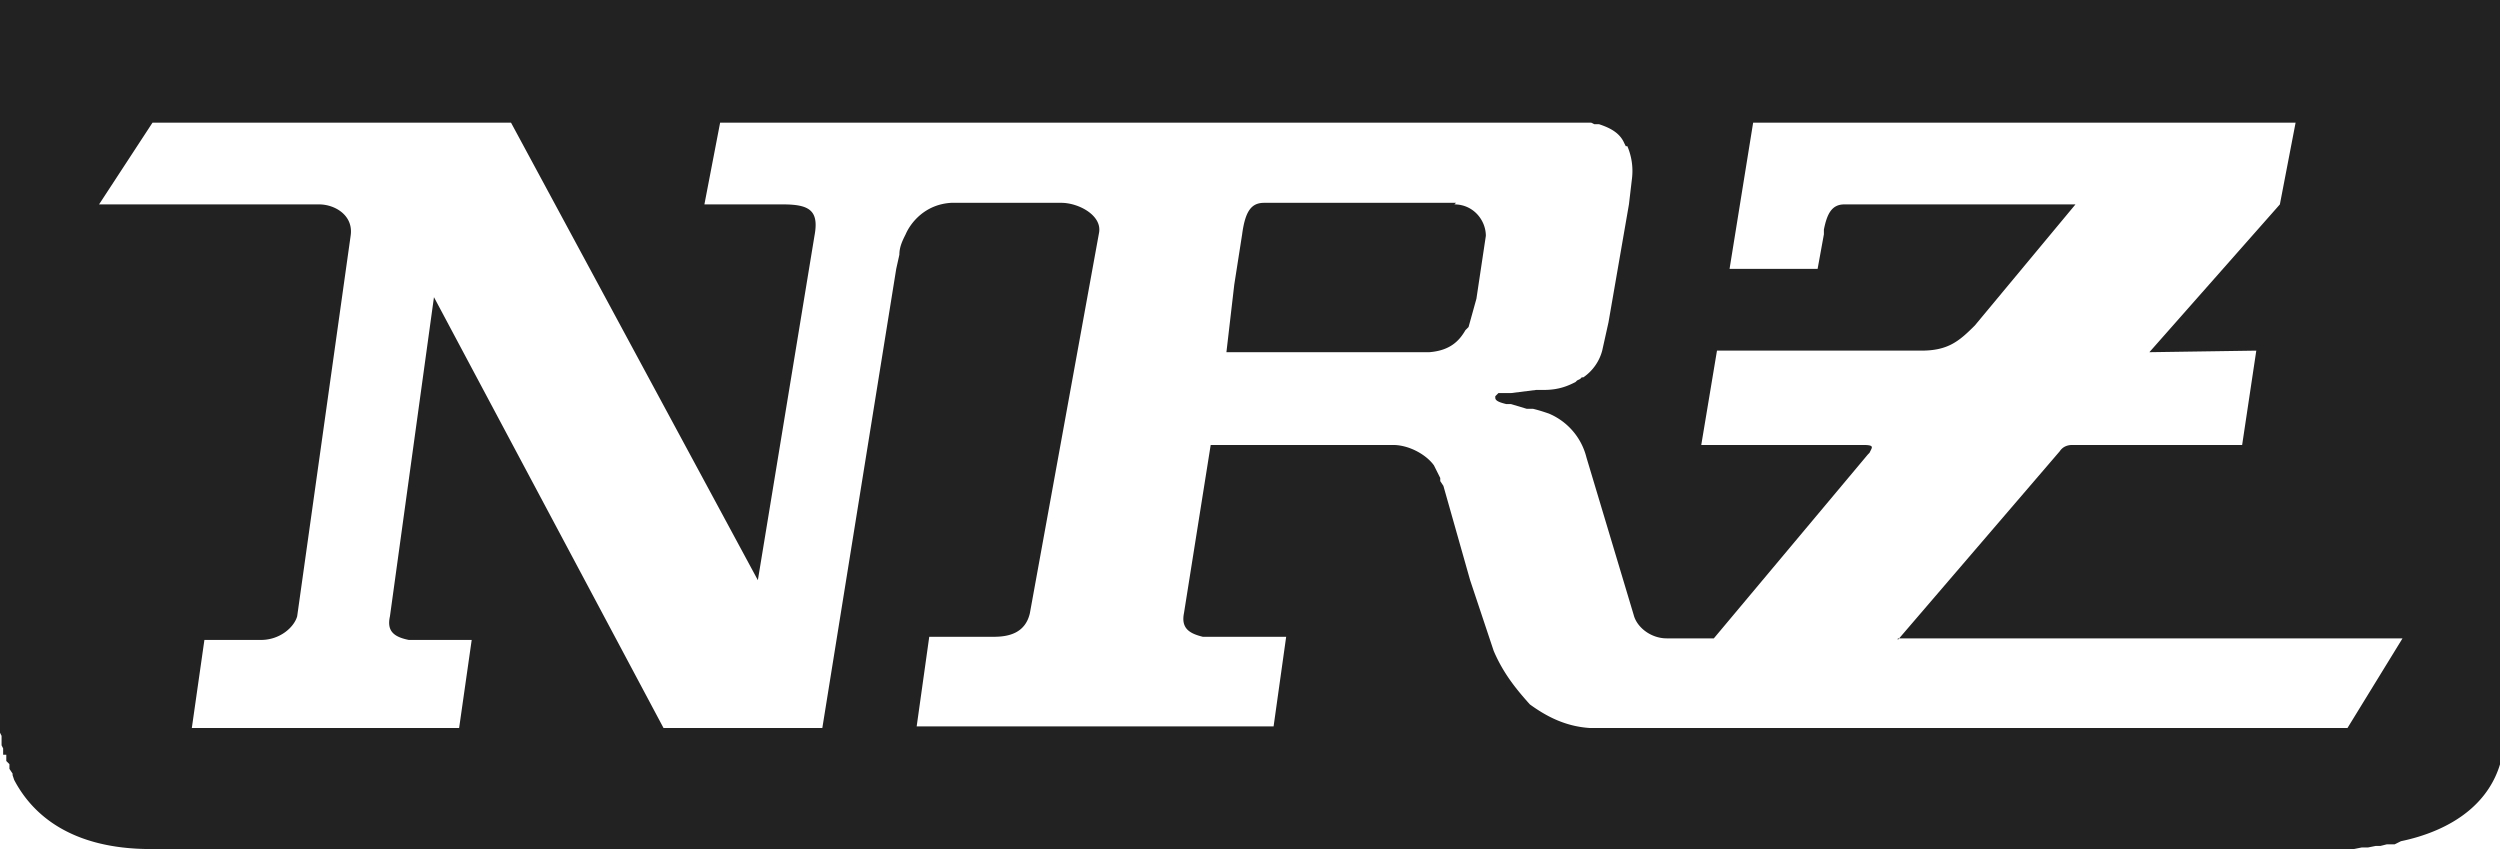 <svg xmlns="http://www.w3.org/2000/svg" width="159" height="54" viewBox="0 0 159 54"><path fill="#222" d="M159.3 0v46.5c0 4.6-3.7 6.4-6.6 7l-.4.2h-.5l-.4.1h-.3l-.5.1h-.4l-.5.1H9.6C4.4 54 2 51.7.9 49.6l-.1-.3v-.1l-.2-.3v-.3l-.2-.2V48L.2 48v-.4l-.1-.2v-.6l-.1-.2V0h159.3zm-38.6 40.7l10.3-12c.2-.3.5-.4.8-.4h10.8l.9-6-6.8.1L145 13l1-5.2h-34.5l-1.5 9.3h5.6l.4-2.2v-.3c.2-1 .5-1.6 1.3-1.6H132l-6.4 7.7c-1 1-1.7 1.6-3.4 1.6h-13l-1 6h10.3c.6 0 .6.1.5.3l-.1.2-.1.1-9.8 11.7h-3c-1 0-1.9-.7-2.1-1.5l-3-10a4.1 4.1 0 00-2.4-2.8l-.3-.1a9 9 0 00-.7-.2h-.4l-1-.3h-.3c-.4-.1-.7-.2-.7-.4v-.1l.2-.2h.8l1.6-.2h.5c1 0 1.6-.3 2-.5l.1-.1.2-.1.1-.1h.1a3 3 0 001.2-1.7l.4-1.8 1.3-7.5.2-1.7a4 4 0 00-.3-2h-.1l-.1-.2c-.3-.7-1-1-1.6-1.2h-.3l-.2-.1H45.8l-1 5.2h5c1.7 0 2.3.4 2 2l-3.6 21.9L32.5 7.8H9.7L6.3 13h14c1 0 2.2.7 2 2l-3.4 24.2c-.2.7-1.1 1.5-2.3 1.5H13l-.8 5.6h17l.8-5.6h-4c-1-.2-1.4-.6-1.2-1.5l2.8-20.3 14.6 27.4h10.1L57 17.1l.2-.9c0-.5.2-.9.4-1.3.3-.7 1.2-1.9 2.9-2h7c1.1 0 2.6.8 2.4 1.9L65.5 39c-.3 1.3-1.4 1.5-2.3 1.5h-4.1l-.8 5.7H81l.8-5.7h-5.3c-.8-.2-1.4-.5-1.2-1.5L77 28.3h11.6c1 0 2.1.6 2.6 1.3l.4.8v.2l.2.3 1.7 6 1.5 4.5c.6 1.4 1.4 2.4 2.3 3.4 1.1.8 2.3 1.4 3.8 1.5h48.2l3.5-5.7h-32.1v.1zM92.5 13c1.2 0 2 1 2 2l-.6 4-.5 1.8-.2.2c-.4.7-1 1.3-2.3 1.4H78l.5-4.3.5-3.2c.2-1.5.6-2 1.4-2h12.2z"/></svg>